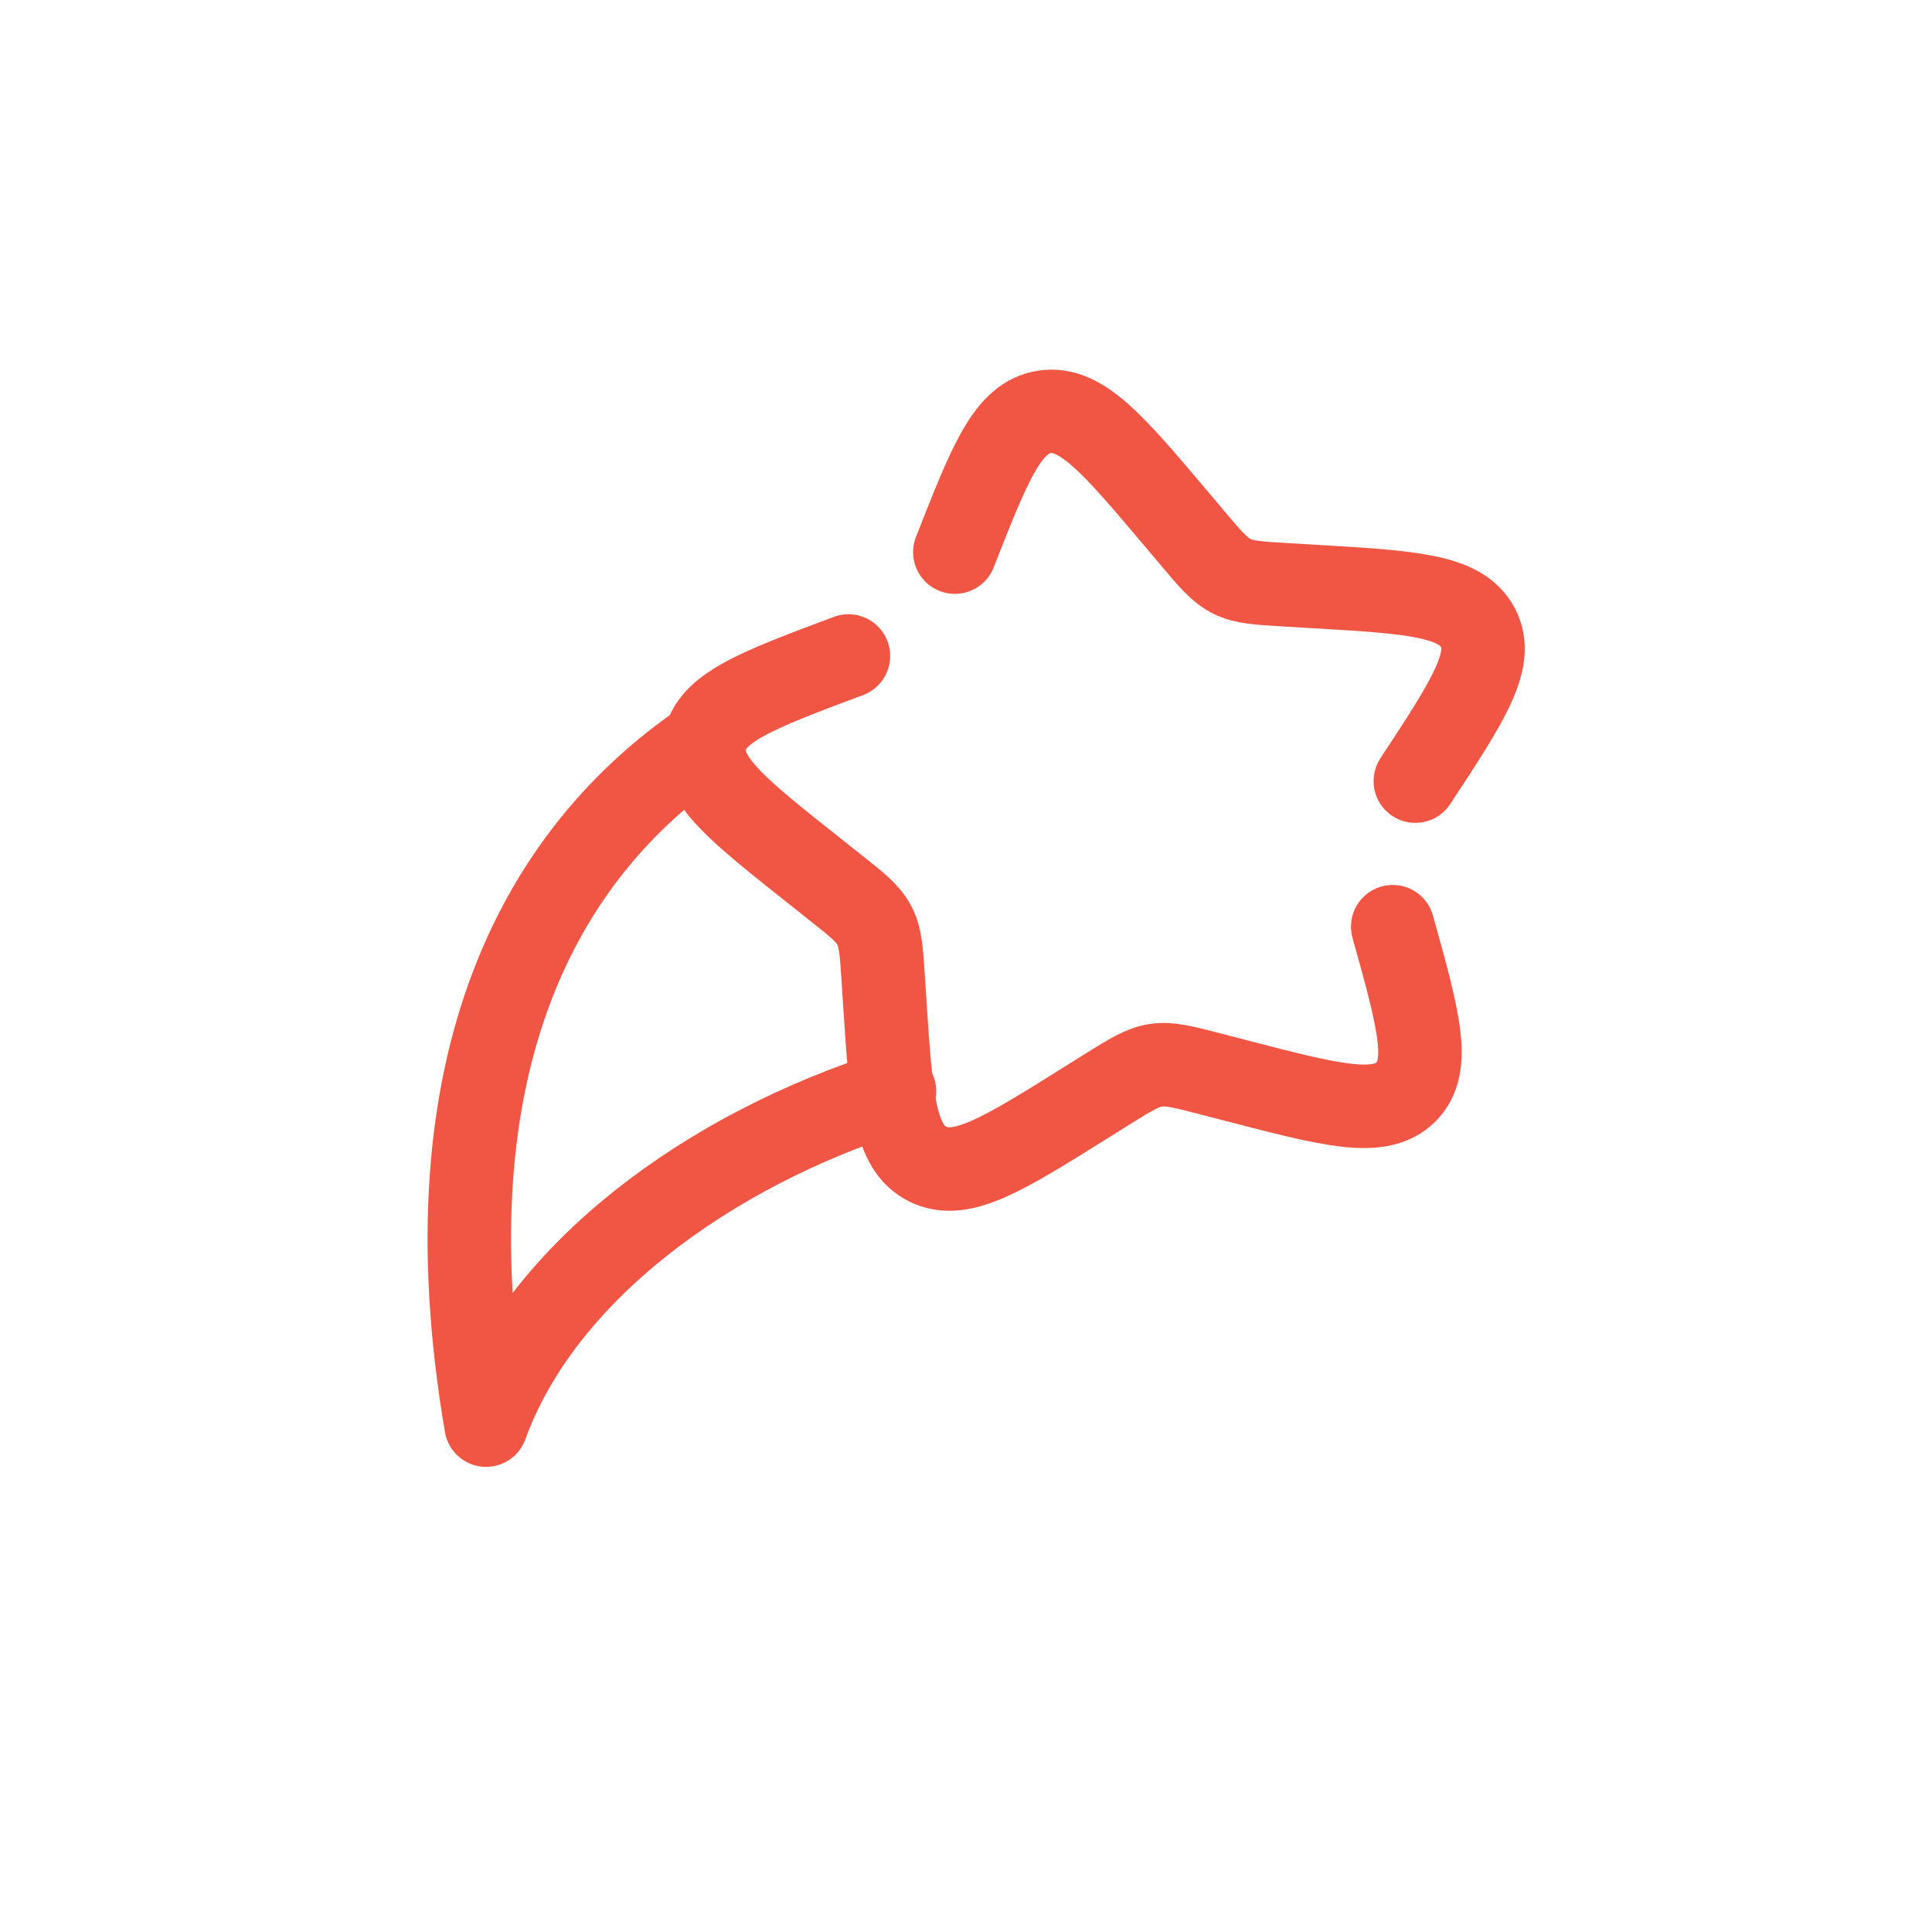 <?xml version="1.0" encoding="UTF-8"?> <svg xmlns="http://www.w3.org/2000/svg" width="81" height="81" viewBox="0 0 81 81" fill="none"><mask id="mask0_5197_51698" style="mask-type:alpha" maskUnits="userSpaceOnUse" x="0" y="0" width="81" height="81"><rect x="0.168" y="0.027" width="80" height="80" fill="#D9D9D9"></rect></mask><g mask="url(#mask0_5197_51698)"> </g><path d="M35.571 27.502C31.703 28.952 29.769 29.674 29.538 31.176C29.304 32.679 30.925 33.962 34.168 36.531L35.005 37.197C35.928 37.925 36.387 38.291 36.652 38.79C36.916 39.285 36.954 39.859 37.028 41.007L37.096 42.052C37.362 46.09 37.494 48.108 38.894 48.803C40.292 49.5 42.033 48.412 45.514 46.236L46.412 45.673C47.403 45.057 47.896 44.747 48.463 44.662C49.028 44.577 49.6 44.725 50.745 45.023L51.786 45.293C55.818 46.34 57.832 46.865 58.931 45.794C60.029 44.721 59.483 42.766 58.391 38.852M59.339 32.749C61.566 29.36 62.679 27.664 61.957 26.306C61.236 24.946 59.16 24.825 55.006 24.583L53.931 24.519C52.749 24.451 52.158 24.417 51.646 24.162C51.134 23.907 50.756 23.461 50.004 22.568L49.317 21.754C46.661 18.609 45.335 17.039 43.792 17.27C42.247 17.504 41.51 19.385 40.033 23.148" stroke="#F15644" stroke-width="3.5" stroke-linecap="round"></path><path d="M29.441 31.168C22.826 35.709 17.759 44.386 20.38 59.749C22.7 53.344 29.691 48.215 37.501 45.745" stroke="#F15644" stroke-width="3.5" stroke-linecap="round" stroke-linejoin="round"></path></svg> 